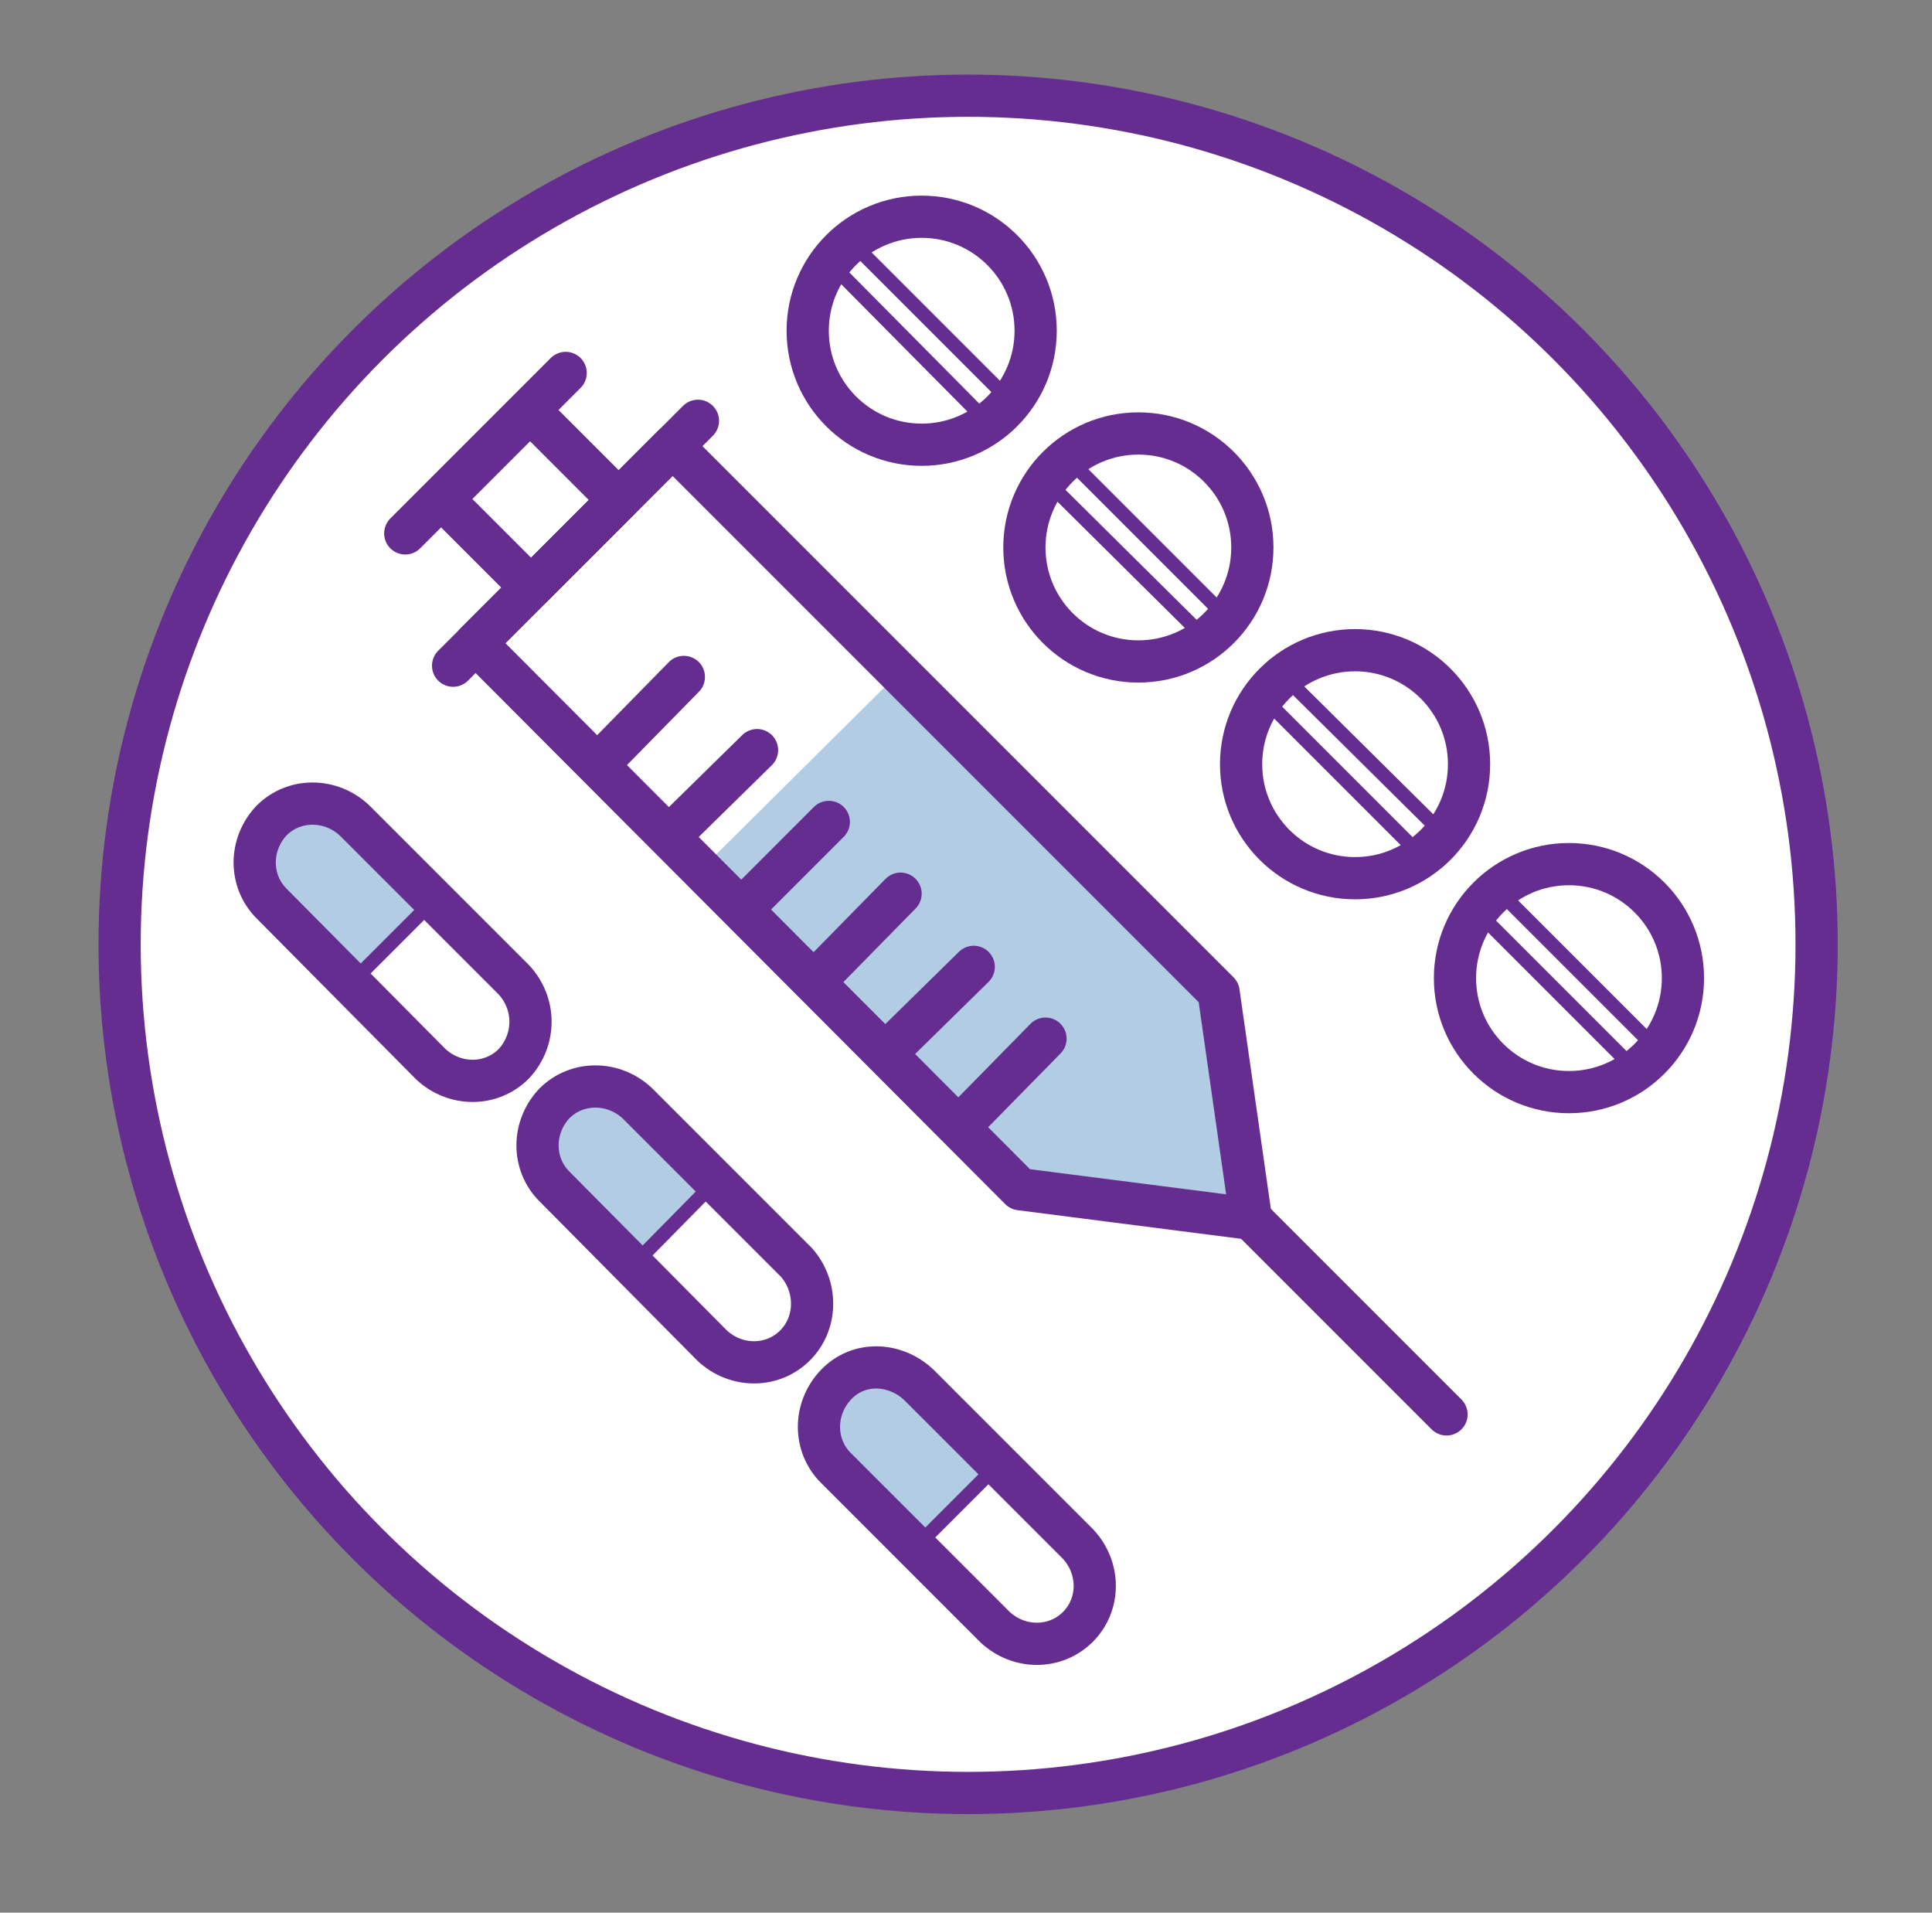 <svg enable-background="new 0 0 137.3 135.9" viewBox="0 0 137.3 135.9" xmlns="http://www.w3.org/2000/svg" xmlns:xlink="http://www.w3.org/1999/xlink"><rect x="0" y="0" width="137.3" height="135.9" fill="#808080" stroke="none"/><clipPath id="a"><path d="m7 5.3h123.6v123.6h-123.6z"/></clipPath><clipPath id="b"><path d="m7 5.3h123.6v123.6h-123.6z"/></clipPath><clipPath id="c"><path d="m38.5 36.5h64.4v64.4h-64.4z"/></clipPath><clipPath id="d"><path d="m7 5.3h123.6v123.6h-123.6z"/></clipPath><clipPath id="e"><path d="m5.1 48.4h32.7v32.7h-32.7z"/></clipPath><clipPath id="f"><path d="m7 5.3h123.6v123.6h-123.6z"/></clipPath><clipPath id="g"><path d="m25.1 68.4h32.7v32.7h-32.7z"/></clipPath><clipPath id="h"><path d="m7 5.3h123.6v123.6h-123.6z"/></clipPath><clipPath id="i"><path d="m45.2 88.5h32.7v32.7h-32.7z"/></clipPath><clipPath id="j"><path d="m7 5.3h123.6v123.6h-123.6z"/></clipPath><clipPath id="k"><path d="m7 5.3h123.6v123.6h-123.6z"/></clipPath><clipPath id="l"><path d="m7 5.3h123.6v123.6h-123.6z"/></clipPath><clipPath id="m"><path d="m7 5.3h123.6v123.6h-123.6z"/></clipPath><g clip-path="url(#a)"><circle clip-path="url(#b)" cx="68.8" cy="67.1" fill="#fff" r="60.3" stroke="#662d91" stroke-width="3"/><g clip-path="url(#b)"><path clip-path="url(#c)" d="m63.9 47.8 22.7 22.7 2.3 16.1-16.4-2.1-22.7-22.7z" fill="#b2cce4"/></g></g><g fill="none" stroke="#662d91"><path clip-path="url(#a)" d="m40.2 26.5-11.4 11.4" stroke-linecap="round" stroke-linejoin="round" stroke-width="3"/><path clip-path="url(#a)" d="m49.6 29.9-17.4 17.4" stroke-linecap="round" stroke-linejoin="round" stroke-width="3"/><path clip-path="url(#a)" d="m33.3 31h8.8v8.9h-8.8z" stroke-linecap="round" stroke-linejoin="round" stroke-width="3" transform="matrix(.707 -.707 .707 .707 -14.011 37.083)"/><path clip-path="url(#a)" d="m47.8 31.7 38.8 38.8 2.3 16.1-16.4-2.1-38.7-38.8z" stroke-linecap="round" stroke-linejoin="round" stroke-width="3"/><path clip-path="url(#a)" d="m74.3 73.8-5.3 5.4" stroke-linecap="round" stroke-linejoin="round" stroke-width="3"/><path clip-path="url(#a)" d="m69.2 68.7-5.4 5.3" stroke-linecap="round" stroke-linejoin="round" stroke-width="3"/><path clip-path="url(#a)" d="m64 63.5-5.3 5.4" stroke-linecap="round" stroke-linejoin="round" stroke-width="3"/><path clip-path="url(#a)" d="m58.9 58.4-5.3 5.3" stroke-linecap="round" stroke-linejoin="round" stroke-width="3"/><path clip-path="url(#a)" d="m53.8 53.3-5.4 5.3" stroke-linecap="round" stroke-linejoin="round" stroke-width="3"/><path clip-path="url(#a)" d="m48.6 48.1-5.3 5.4" stroke-linecap="round" stroke-linejoin="round" stroke-width="3"/><path clip-path="url(#a)" d="m88.4 86.1 14.4 14.4" stroke-linecap="round" stroke-linejoin="round" stroke-width="3"/></g><g clip-path="url(#a)"><g clip-path="url(#d)"><path clip-path="url(#e)" d="m24.9 69.8-5.5-5.5c-1.6-1.6-1.6-4.2 0-5.9 1.6-1.6 4.2-1.6 5.9 0l5.5 5.5z" fill="#b2cce4"/></g><path clip-path="url(#d)" d="m36.5 75.6c-1.6 1.6-4.2 1.6-5.9 0l-11.3-11.4c-1.6-1.6-1.6-4.2 0-5.9 1.6-1.6 4.2-1.6 5.9 0l11.3 11.3c1.6 1.7 1.6 4.3 0 6z" fill="none" stroke="#662d91" stroke-width="3"/></g><path clip-path="url(#a)" d="m24.2 70.6 6.6-6.6" fill="none" stroke="#662d91"/><g clip-path="url(#a)"><g clip-path="url(#f)"><path clip-path="url(#g)" d="m44.9 89.8-5.5-5.5c-1.6-1.6-1.6-4.2 0-5.9 1.6-1.6 4.2-1.6 5.9 0l5.5 5.5z" fill="#b2cce4"/></g><path clip-path="url(#f)" d="m56.5 95.6c-1.6 1.6-4.2 1.6-5.9 0l-11.2-11.3c-1.6-1.6-1.6-4.2 0-5.9 1.6-1.6 4.2-1.6 5.9 0l11.3 11.3c1.5 1.7 1.5 4.3-.1 5.9z" fill="none" stroke="#662d91" stroke-width="3"/></g><path clip-path="url(#a)" d="m44.3 90.6 6.5-6.6" fill="none" stroke="#662d91"/><g clip-path="url(#a)"><g clip-path="url(#h)"><path clip-path="url(#i)" d="m64.9 109.9-5.5-5.5c-1.6-1.6-1.6-4.2 0-5.9s4.2-1.6 5.9 0l5.5 5.5z" fill="#b2cce4"/></g><path clip-path="url(#h)" d="m76.6 115.6c-1.6 1.6-4.2 1.6-5.9 0l-11.3-11.3c-1.6-1.6-1.6-4.2 0-5.9s4.2-1.6 5.9 0l11.3 11.3c1.6 1.7 1.6 4.3 0 5.9z" fill="none" stroke="#662d91" stroke-width="3"/></g><path clip-path="url(#a)" d="m64.3 110.7 6.6-6.6" fill="none" stroke="#662d91"/><g clip-path="url(#a)"><circle clip-path="url(#j)" cx="65.5" cy="23.5" fill="none" r="8.1" stroke="#662d91" stroke-width="3"/></g><path clip-path="url(#a)" d="m60.9 17.6 10.8 10.8" fill="none" stroke="#662d91"/><path clip-path="url(#a)" d="m59.4 19.1 10.8 10.9" fill="none" stroke="#662d91"/><g clip-path="url(#a)"><circle clip-path="url(#k)" cx="80.9" cy="38.9" fill="none" r="8.1" stroke="#662d91" stroke-width="3"/></g><path clip-path="url(#a)" d="m76.3 33 10.8 10.8" fill="none" stroke="#662d91"/><path clip-path="url(#a)" d="m74.7 34.5 10.9 10.8" fill="none" stroke="#662d91"/><g clip-path="url(#a)"><circle clip-path="url(#l)" cx="96.3" cy="54.3" fill="none" r="8.1" stroke="#662d91" stroke-width="3"/></g><path clip-path="url(#a)" d="m91.6 48.4 10.9 10.8" fill="none" stroke="#662d91"/><path clip-path="url(#a)" d="m90.1 49.9 10.8 10.8" fill="none" stroke="#662d91"/><g clip-path="url(#a)"><circle clip-path="url(#m)" cx="111.5" cy="69.5" fill="none" r="8.1" stroke="#662d91" stroke-width="3"/></g><path clip-path="url(#a)" d="m106.8 63.6 10.8 10.8" fill="none" stroke="#662d91"/><path clip-path="url(#a)" d="m105.3 65.1 10.8 10.8" fill="none" stroke="#662d91"/></svg>